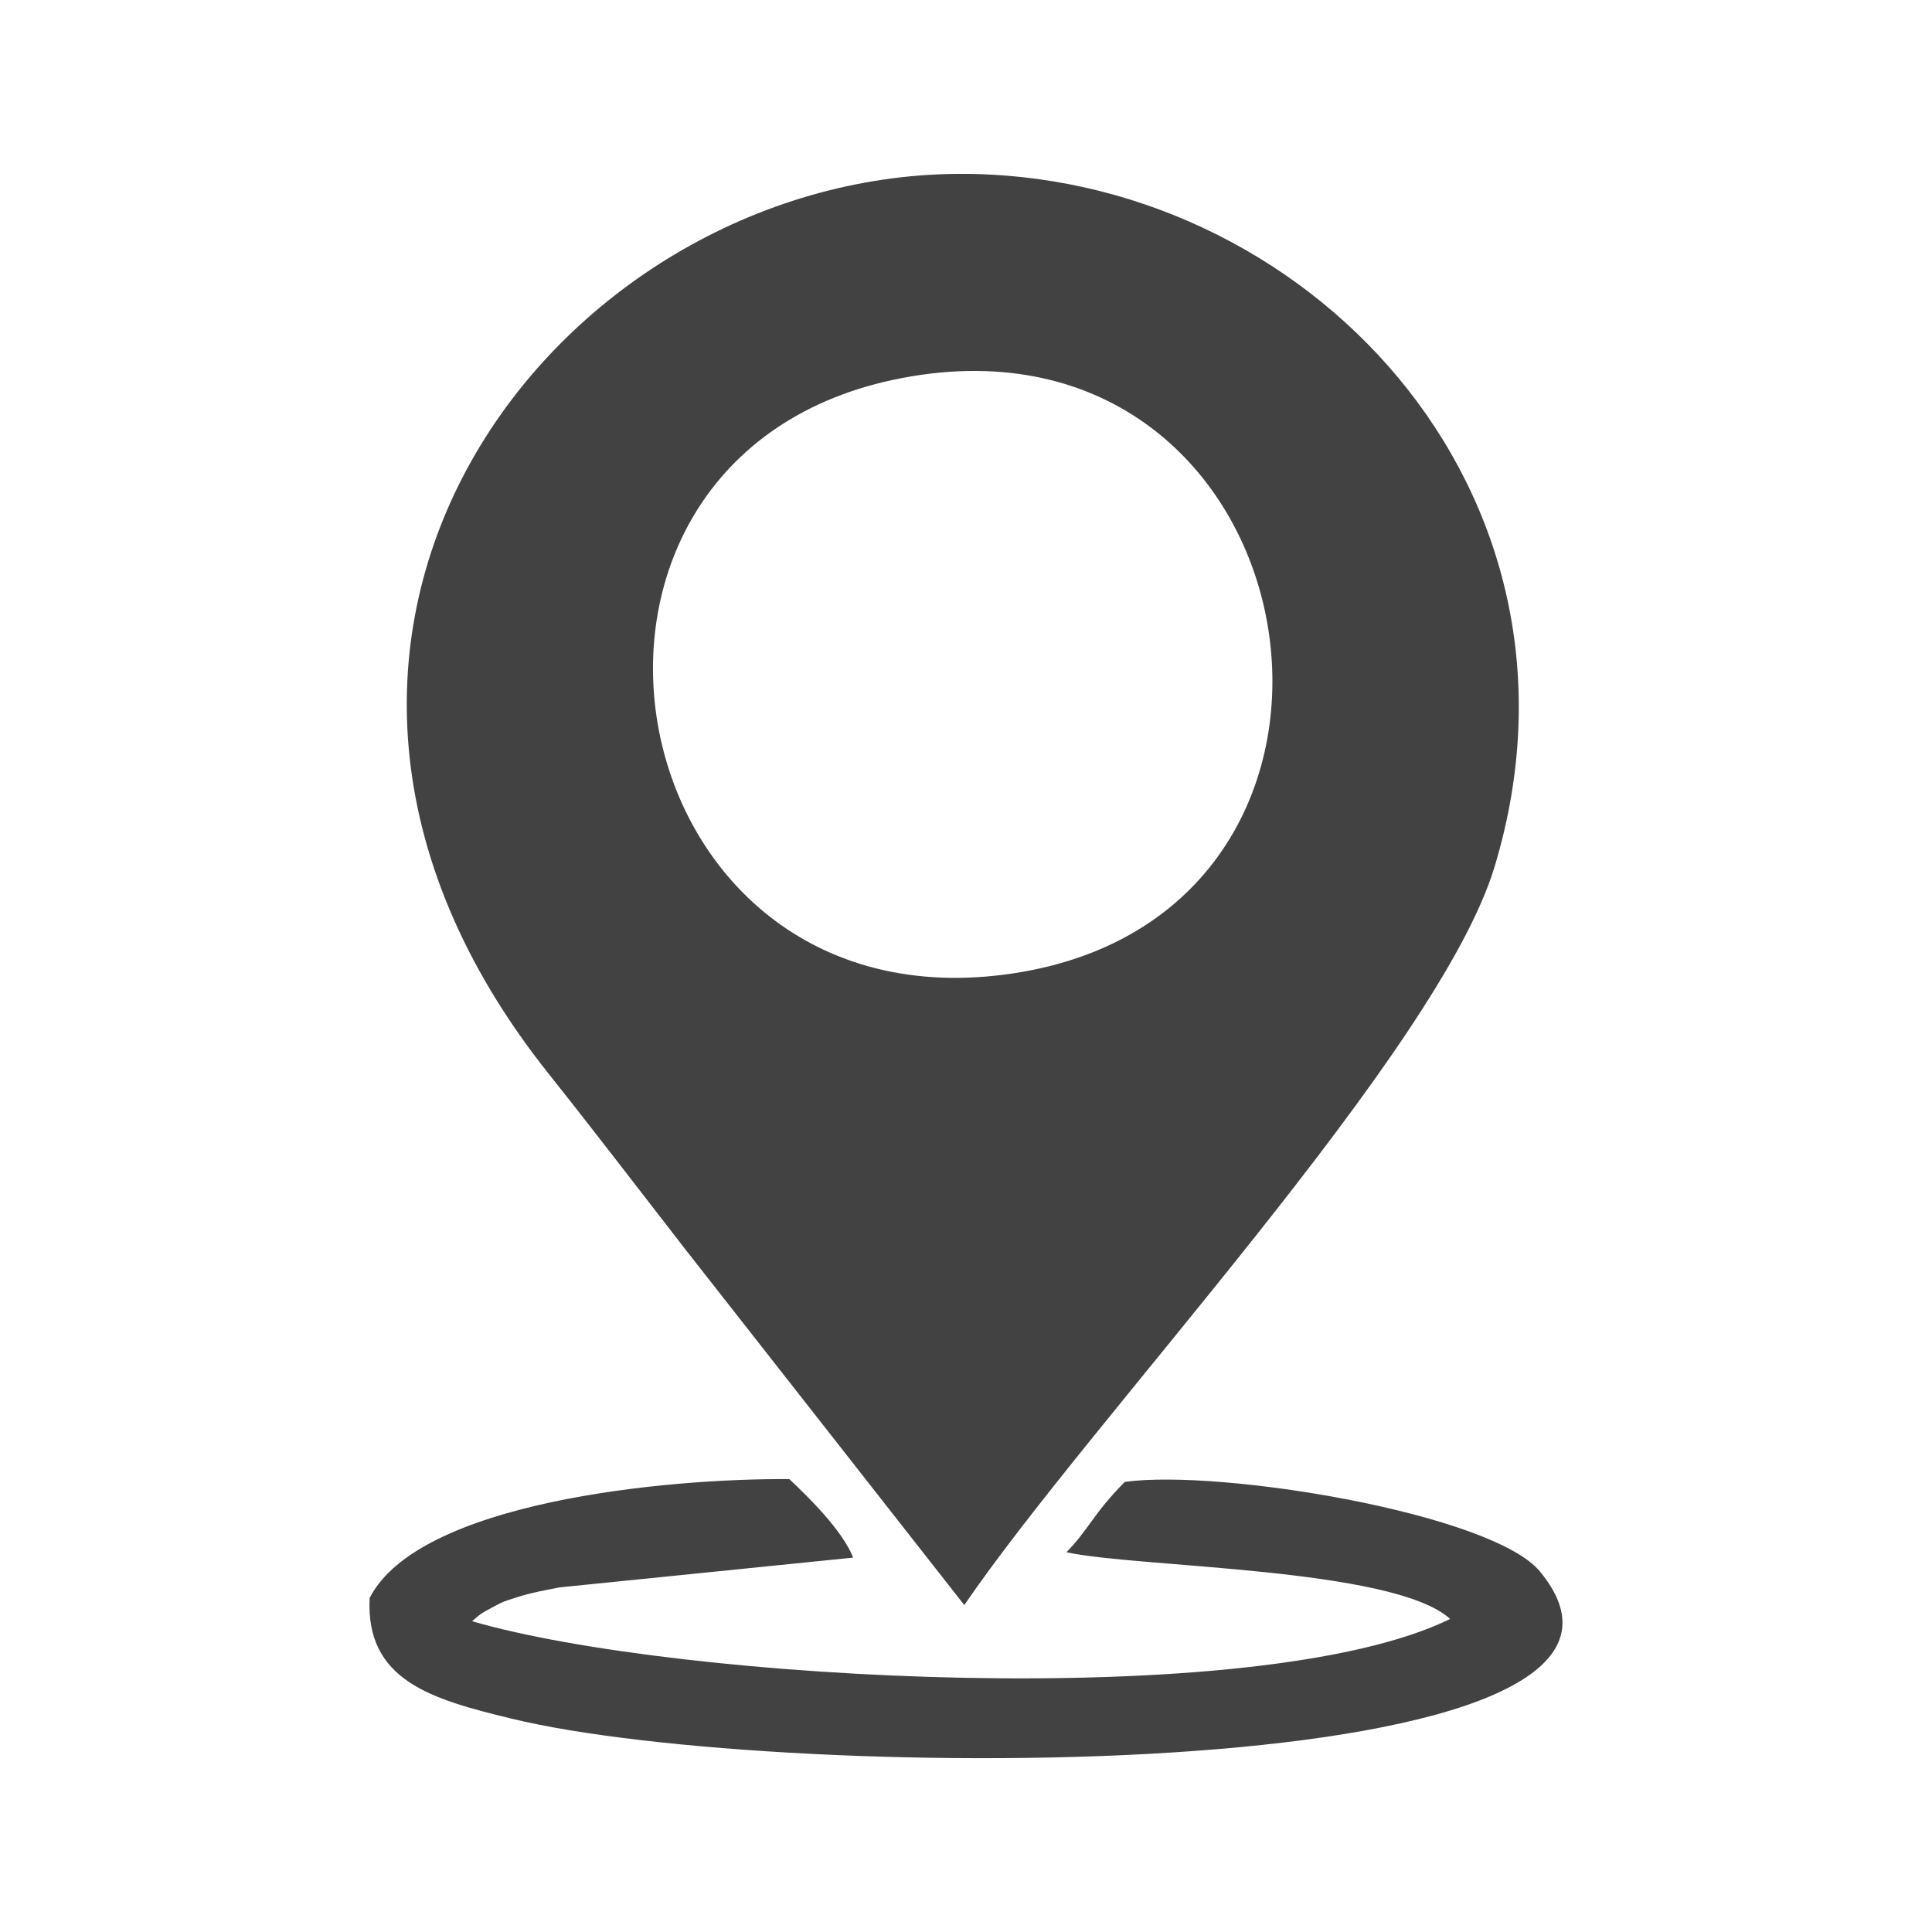<?xml version="1.0" encoding="UTF-8"?>
<!DOCTYPE svg PUBLIC "-//W3C//DTD SVG 1.1//EN" "http://www.w3.org/Graphics/SVG/1.1/DTD/svg11.dtd">
<!-- Creator: CorelDRAW 2020 (64-Bit Evaluation Version) -->
<svg xmlns="http://www.w3.org/2000/svg" xml:space="preserve" width="33.267mm" height="33.267mm" version="1.1" style="shape-rendering:geometricPrecision; text-rendering:geometricPrecision; image-rendering:optimizeQuality; fill-rule:evenodd; clip-rule:evenodd"
viewBox="0 0 1499.87 1499.87"
 xmlns:xlink="http://www.w3.org/1999/xlink"
 xmlns:xodm="http://www.corel.com/coreldraw/odm/2003">
 <defs>
  <style type="text/css">
   <![CDATA[
    .fil0 {fill:none}
    .fil1 {fill:#434242}
   ]]>
  </style>
 </defs>
 <g id="Layer_x0020_1">
  <g id="_1765410260000">
   <g id="_1284494615968">
    <rect class="fil0" width="1499.87" height="1499.87"/>
    <path class="fil1" d="M708.04 292.08c316.46,-52.48 393.25,414.54 80.02,463.35 -317.65,49.49 -395.6,-411.03 -80.02,-463.35zm-341.51 966.52c6.1,-5.17 5.67,-5.51 16.39,-11.11 9.52,-4.99 6.67,-3.64 18.28,-7.44 11.68,-3.82 22.13,-5.46 33.12,-7.7l228.02 -23.13c-8.2,-20.9 -34.51,-46.83 -49.56,-60.94 -97.23,-0.68 -287.83,17.94 -325.82,92.29 -3.26,64.36 48.51,78.66 110.21,93.68 210.15,51.13 937.31,53.84 798.32,-114.28 -37.08,-44.87 -247.62,-79.75 -322.23,-69.55 -24.45,24.61 -28.34,37.36 -45.35,54.61 54.43,12.09 253.88,11.65 297.89,51.81 -149.32,73.24 -600.74,48.08 -759.3,1.75l0.02 0zm382.06 -12.52c98.67,-144.49 368.51,-430 411.72,-573.24 88.22,-292.47 -148.23,-540.07 -417.27,-537.86 -311.48,2.57 -587.99,358.38 -317.26,698.41 34.88,43.82 71.35,91.49 106.84,137.23l216 275.44 -0.02 0.02z"/>
   </g>
  </g>
 </g>
</svg>
